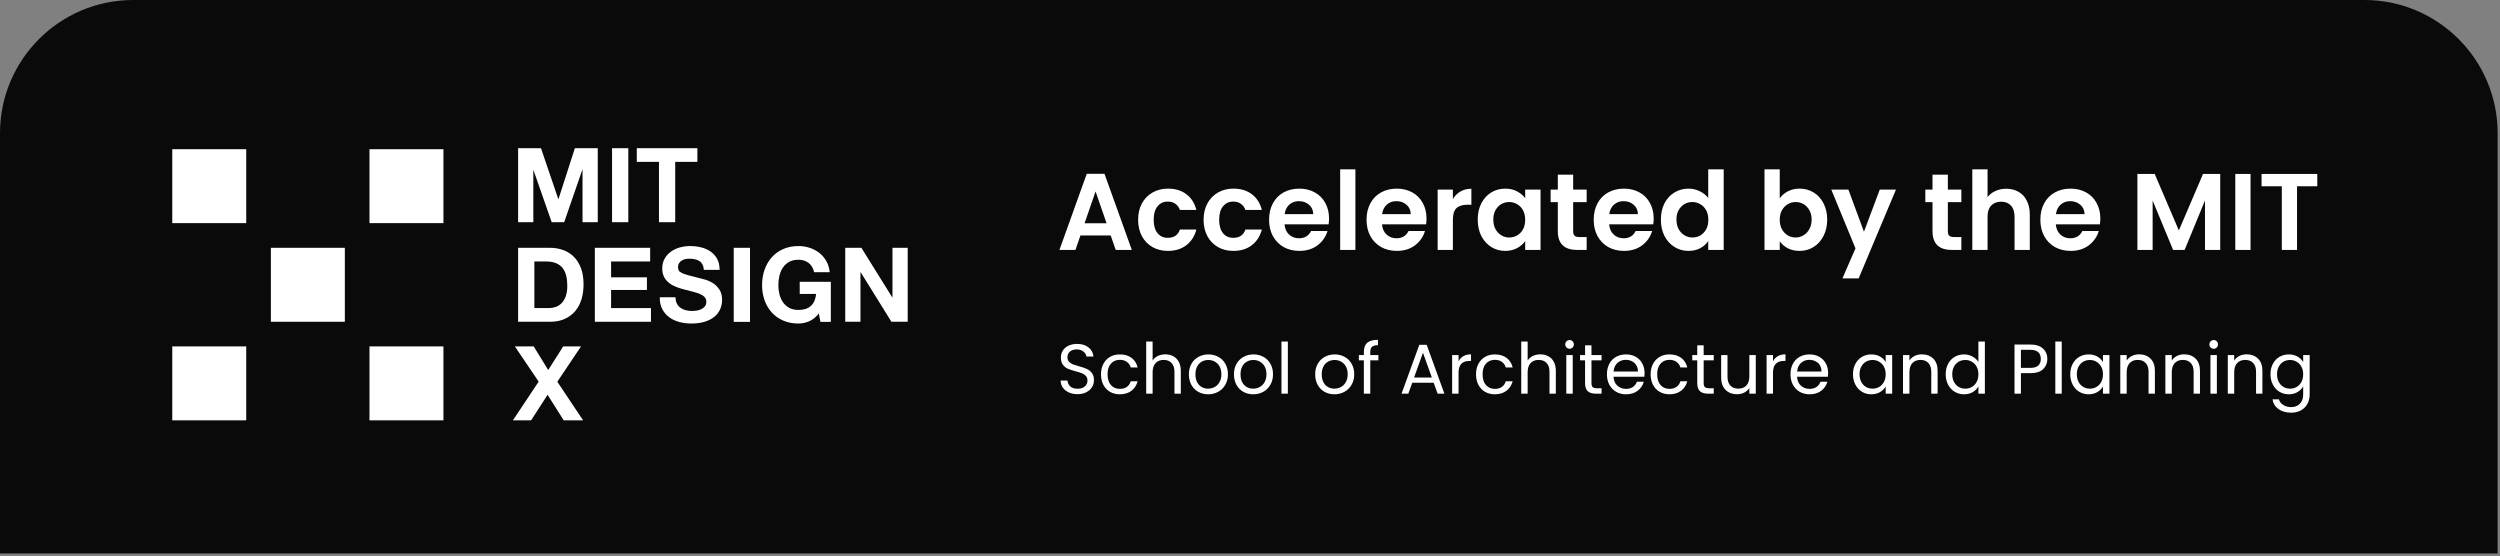 <svg width="400" height="89" viewBox="0 0 400 89" fill="none" xmlns="http://www.w3.org/2000/svg">
<rect x="0" y="0" width="400" height="89" fill="#808080" stroke="none"/>
<path d="M0 21.322C0 9.546 9.546 0 21.322 0H378.3C390.076 0 399.622 9.546 399.622 21.322V88.556H0V21.322Z" fill="#0A0A0A"/>
<g clip-path="url(#clip0_21995_70160)">
<path d="M39.396 23.874H27.564V35.706H39.396V23.874Z" fill="white"/>
<path d="M55.174 39.649H43.342V51.481H55.174V39.649Z" fill="white"/>
<path d="M70.949 23.874H59.117V35.701H70.949V23.874Z" fill="white"/>
<path d="M39.396 55.425H27.564V67.257H39.396V55.425Z" fill="white"/>
<path d="M70.949 55.425H59.117V67.257H70.949V55.425Z" fill="white"/>
<path d="M86.559 23.715L89.326 31.852H89.359L91.978 23.715H95.64V35.547H93.204V27.162H93.171L90.271 35.547H88.266L85.366 27.245H85.333V35.547H82.897V23.715H86.559Z" fill="white"/>
<path d="M100.529 23.715H97.928V35.547H100.529V23.715Z" fill="white"/>
<path d="M101.887 25.903V23.715H111.581V25.903H108.035V35.547H105.433V25.903H101.887Z" fill="white"/>
<path d="M87.818 49.293C88.194 49.293 88.558 49.233 88.912 49.111C89.265 48.989 89.58 48.788 89.856 48.506C90.132 48.224 90.353 47.857 90.519 47.404C90.685 46.951 90.768 46.399 90.768 45.747C90.768 45.15 90.71 44.612 90.594 44.131C90.478 43.651 90.287 43.239 90.022 42.897C89.757 42.554 89.406 42.292 88.97 42.11C88.533 41.927 87.995 41.836 87.354 41.836H85.498V49.293H87.818ZM88 39.649C88.763 39.649 89.472 39.771 90.13 40.013C90.787 40.257 91.356 40.621 91.837 41.107C92.317 41.593 92.693 42.201 92.963 42.93C93.234 43.659 93.369 44.515 93.369 45.498C93.369 46.36 93.259 47.156 93.038 47.885C92.817 48.614 92.483 49.244 92.036 49.774C91.588 50.304 91.03 50.721 90.362 51.025C89.693 51.329 88.906 51.481 88 51.481H82.897V39.649H88Z" fill="white"/>
<path d="M104.023 39.649V41.836H97.775V44.372H103.509V46.393H97.775V49.293H104.155V51.481H95.174V39.649H104.023Z" fill="white"/>
<path d="M137.823 39.649L142.762 47.586H142.795V39.649H145.231V51.481H142.629L137.708 43.56H137.674V51.481H135.238V39.649H137.823Z" fill="white"/>
<path d="M82.375 55.425H85.391L87.711 59.203L90.114 55.425H92.964L89.17 61.075L93.296 67.257H90.197L87.612 63.163L84.977 67.257H82.061L86.187 61.059L82.375 55.425Z" fill="white"/>
<path d="M108.301 48.578C108.445 48.854 108.636 49.078 108.874 49.249C109.111 49.421 109.39 49.548 109.711 49.631C110.032 49.714 110.364 49.756 110.707 49.756C110.939 49.756 111.188 49.736 111.454 49.697C111.719 49.659 111.968 49.584 112.201 49.474C112.433 49.363 112.626 49.211 112.781 49.017C112.936 48.824 113.013 48.578 113.013 48.279C113.013 47.958 112.911 47.698 112.707 47.499C112.502 47.3 112.234 47.134 111.902 47.001C111.57 46.868 111.194 46.752 110.774 46.653C110.353 46.553 109.927 46.443 109.496 46.321C109.053 46.21 108.622 46.075 108.202 45.914C107.781 45.754 107.405 45.547 107.073 45.292C106.741 45.038 106.473 44.719 106.268 44.338C106.063 43.956 105.961 43.494 105.961 42.952C105.961 42.344 106.091 41.816 106.351 41.368C106.611 40.919 106.951 40.546 107.372 40.248C107.792 39.949 108.268 39.728 108.799 39.584C109.33 39.44 109.861 39.368 110.392 39.368C111.011 39.368 111.606 39.437 112.176 39.575C112.745 39.714 113.251 39.938 113.694 40.248C114.136 40.557 114.488 40.953 114.748 41.434C115.007 41.915 115.137 42.499 115.137 43.184H112.615C112.593 42.831 112.518 42.537 112.391 42.305C112.264 42.073 112.095 41.89 111.885 41.758C111.675 41.625 111.434 41.531 111.164 41.475C110.892 41.42 110.596 41.392 110.276 41.392C110.065 41.392 109.855 41.415 109.645 41.459C109.435 41.503 109.244 41.581 109.073 41.691C108.901 41.802 108.76 41.94 108.649 42.106C108.539 42.272 108.484 42.482 108.484 42.737C108.484 42.969 108.528 43.157 108.616 43.301C108.705 43.445 108.879 43.577 109.139 43.699C109.399 43.821 109.758 43.942 110.217 44.064C110.676 44.186 111.277 44.341 112.018 44.529C112.239 44.573 112.546 44.653 112.939 44.769C113.331 44.886 113.721 45.071 114.109 45.325C114.496 45.58 114.831 45.92 115.113 46.346C115.395 46.772 115.536 47.316 115.536 47.98C115.536 48.522 115.43 49.026 115.22 49.49C115.01 49.955 114.698 50.356 114.283 50.693C113.868 51.031 113.354 51.293 112.74 51.481C112.126 51.669 111.415 51.763 110.607 51.763C109.955 51.763 109.321 51.683 108.708 51.523C108.094 51.362 107.551 51.111 107.081 50.768C106.611 50.425 106.238 49.988 105.961 49.457C105.685 48.926 105.552 48.295 105.563 47.565H108.085C108.085 47.963 108.157 48.301 108.301 48.578Z" fill="white"/>
<path d="M120.004 39.65H117.398V51.497H120.004V39.65Z" fill="white"/>
<path d="M129.465 51.407C128.901 51.644 128.331 51.764 127.756 51.764C126.849 51.764 126.033 51.606 125.308 51.291C124.584 50.975 123.973 50.541 123.475 49.988C122.977 49.435 122.595 48.785 122.33 48.038C122.064 47.292 121.932 46.487 121.932 45.624C121.932 44.739 122.064 43.917 122.33 43.16C122.595 42.402 122.977 41.741 123.475 41.177C123.973 40.613 124.584 40.17 125.308 39.849C126.033 39.529 126.849 39.368 127.756 39.368C128.364 39.368 128.953 39.459 129.523 39.642C130.093 39.824 130.607 40.093 131.066 40.447C131.525 40.801 131.904 41.238 132.203 41.758C132.502 42.278 132.684 42.875 132.751 43.55H130.262C130.106 42.886 129.808 42.388 129.365 42.056C128.923 41.724 128.387 41.559 127.756 41.559C127.17 41.559 126.672 41.672 126.263 41.899C125.853 42.126 125.521 42.43 125.267 42.811C125.012 43.193 124.827 43.627 124.711 44.114C124.595 44.601 124.537 45.104 124.537 45.624C124.537 46.122 124.595 46.606 124.711 47.076C124.827 47.546 125.012 47.969 125.267 48.345C125.521 48.721 125.853 49.023 126.263 49.249C126.672 49.477 127.17 49.59 127.756 49.59C128.619 49.59 129.285 49.371 129.756 48.934C130.225 48.498 130.499 47.864 130.577 47.034H127.955V45.093H132.933V51.498H131.274L131.008 50.154C130.544 50.751 130.029 51.169 129.465 51.407Z" fill="white"/>
</g>
<path d="M177.712 37.67H172.871L172.07 39.986H169.509L173.881 27.812H176.72L181.091 39.986H178.513L177.712 37.67ZM177.05 35.719L175.291 30.634L173.532 35.719H177.05ZM182.098 35.162C182.098 34.163 182.301 33.292 182.707 32.55C183.114 31.795 183.677 31.214 184.397 30.808C185.117 30.39 185.941 30.181 186.87 30.181C188.066 30.181 189.053 30.483 189.83 31.087C190.62 31.679 191.148 32.515 191.415 33.594H188.785C188.646 33.176 188.408 32.851 188.071 32.619C187.746 32.375 187.34 32.253 186.852 32.253C186.156 32.253 185.604 32.509 185.198 33.02C184.791 33.519 184.588 34.233 184.588 35.162C184.588 36.079 184.791 36.793 185.198 37.304C185.604 37.803 186.156 38.053 186.852 38.053C187.839 38.053 188.484 37.612 188.785 36.729H191.415C191.148 37.774 190.62 38.604 189.83 39.22C189.041 39.835 188.054 40.143 186.87 40.143C185.941 40.143 185.117 39.94 184.397 39.533C183.677 39.115 183.114 38.535 182.707 37.792C182.301 37.037 182.098 36.16 182.098 35.162ZM192.574 35.162C192.574 34.163 192.778 33.292 193.184 32.55C193.59 31.795 194.153 31.214 194.873 30.808C195.593 30.39 196.418 30.181 197.346 30.181C198.542 30.181 199.529 30.483 200.307 31.087C201.097 31.679 201.625 32.515 201.892 33.594H199.262C199.123 33.176 198.885 32.851 198.548 32.619C198.223 32.375 197.817 32.253 197.329 32.253C196.632 32.253 196.081 32.509 195.674 33.02C195.268 33.519 195.065 34.233 195.065 35.162C195.065 36.079 195.268 36.793 195.674 37.304C196.081 37.803 196.632 38.053 197.329 38.053C198.316 38.053 198.96 37.612 199.262 36.729H201.892C201.625 37.774 201.097 38.604 200.307 39.22C199.518 39.835 198.531 40.143 197.346 40.143C196.418 40.143 195.593 39.94 194.873 39.533C194.153 39.115 193.59 38.535 193.184 37.792C192.778 37.037 192.574 36.16 192.574 35.162ZM212.647 34.953C212.647 35.301 212.624 35.615 212.577 35.893H205.524C205.582 36.59 205.826 37.136 206.256 37.53C206.685 37.925 207.213 38.123 207.84 38.123C208.746 38.123 209.39 37.733 209.774 36.956H212.403C212.125 37.885 211.591 38.651 210.801 39.255C210.012 39.847 209.042 40.143 207.893 40.143C206.964 40.143 206.128 39.94 205.385 39.533C204.653 39.115 204.079 38.529 203.661 37.774C203.254 37.02 203.051 36.149 203.051 35.162C203.051 34.163 203.254 33.287 203.661 32.532C204.067 31.777 204.636 31.197 205.367 30.791C206.099 30.384 206.941 30.181 207.893 30.181C208.81 30.181 209.628 30.378 210.348 30.773C211.08 31.168 211.643 31.731 212.038 32.462C212.444 33.182 212.647 34.012 212.647 34.953ZM210.122 34.256C210.11 33.629 209.884 33.13 209.443 32.758C209.001 32.375 208.462 32.184 207.823 32.184C207.219 32.184 206.708 32.37 206.29 32.741C205.884 33.101 205.634 33.606 205.542 34.256H210.122ZM216.865 27.098V39.986H214.427V27.098H216.865ZM228.243 34.953C228.243 35.301 228.22 35.615 228.173 35.893H221.12C221.178 36.59 221.422 37.136 221.851 37.53C222.281 37.925 222.809 38.123 223.436 38.123C224.342 38.123 224.986 37.733 225.369 36.956H227.999C227.721 37.885 227.186 38.651 226.397 39.255C225.607 39.847 224.638 40.143 223.488 40.143C222.56 40.143 221.724 39.94 220.981 39.533C220.249 39.115 219.674 38.529 219.256 37.774C218.85 37.02 218.647 36.149 218.647 35.162C218.647 34.163 218.85 33.287 219.256 32.532C219.663 31.777 220.232 31.197 220.963 30.791C221.695 30.384 222.536 30.181 223.488 30.181C224.406 30.181 225.224 30.378 225.944 30.773C226.676 31.168 227.239 31.731 227.633 32.462C228.04 33.182 228.243 34.012 228.243 34.953ZM225.718 34.256C225.706 33.629 225.48 33.13 225.038 32.758C224.597 32.375 224.057 32.184 223.419 32.184C222.815 32.184 222.304 32.37 221.886 32.741C221.48 33.101 221.23 33.606 221.137 34.256H225.718ZM232.461 31.835C232.774 31.325 233.181 30.924 233.68 30.634C234.191 30.343 234.771 30.198 235.421 30.198V32.758H234.777C234.011 32.758 233.43 32.938 233.036 33.298C232.652 33.658 232.461 34.285 232.461 35.179V39.986H230.023V30.338H232.461V31.835ZM236.437 35.127C236.437 34.152 236.628 33.287 237.011 32.532C237.406 31.777 237.935 31.197 238.596 30.791C239.27 30.384 240.019 30.181 240.843 30.181C241.563 30.181 242.19 30.326 242.724 30.616C243.27 30.907 243.705 31.272 244.03 31.713V30.338H246.486V39.986H244.03V38.575C243.717 39.028 243.281 39.405 242.724 39.707C242.178 39.998 241.545 40.143 240.826 40.143C240.013 40.143 239.27 39.934 238.596 39.516C237.935 39.098 237.406 38.511 237.011 37.757C236.628 36.99 236.437 36.114 236.437 35.127ZM244.03 35.162C244.03 34.57 243.914 34.065 243.682 33.647C243.449 33.217 243.136 32.892 242.741 32.671C242.346 32.439 241.923 32.323 241.47 32.323C241.017 32.323 240.599 32.433 240.216 32.654C239.833 32.875 239.519 33.2 239.276 33.629C239.043 34.047 238.927 34.547 238.927 35.127C238.927 35.708 239.043 36.218 239.276 36.66C239.519 37.089 239.833 37.42 240.216 37.652C240.611 37.885 241.029 38.001 241.47 38.001C241.923 38.001 242.346 37.89 242.741 37.67C243.136 37.438 243.449 37.112 243.682 36.694C243.914 36.265 244.03 35.754 244.03 35.162ZM251.706 32.34V37.008C251.706 37.333 251.781 37.571 251.932 37.722C252.095 37.861 252.362 37.931 252.733 37.931H253.865V39.986H252.333C250.278 39.986 249.25 38.987 249.25 36.99V32.34H248.101V30.338H249.25V27.952H251.706V30.338H253.865V32.34H251.706ZM264.588 34.953C264.588 35.301 264.565 35.615 264.518 35.893H257.465C257.523 36.59 257.767 37.136 258.196 37.53C258.626 37.925 259.154 38.123 259.781 38.123C260.687 38.123 261.331 37.733 261.714 36.956H264.344C264.066 37.885 263.531 38.651 262.742 39.255C261.952 39.847 260.983 40.143 259.834 40.143C258.905 40.143 258.069 39.94 257.326 39.533C256.594 39.115 256.019 38.529 255.601 37.774C255.195 37.02 254.992 36.149 254.992 35.162C254.992 34.163 255.195 33.287 255.601 32.532C256.008 31.777 256.577 31.197 257.308 30.791C258.04 30.384 258.881 30.181 259.834 30.181C260.751 30.181 261.569 30.378 262.289 30.773C263.021 31.168 263.584 31.731 263.978 32.462C264.385 33.182 264.588 34.012 264.588 34.953ZM262.063 34.256C262.051 33.629 261.825 33.13 261.383 32.758C260.942 32.375 260.402 32.184 259.764 32.184C259.16 32.184 258.649 32.37 258.231 32.741C257.825 33.101 257.575 33.606 257.482 34.256H262.063ZM265.741 35.127C265.741 34.152 265.932 33.287 266.315 32.532C266.71 31.777 267.244 31.197 267.918 30.791C268.591 30.384 269.34 30.181 270.164 30.181C270.791 30.181 271.389 30.32 271.958 30.599C272.527 30.866 272.98 31.226 273.316 31.679V27.098H275.79V39.986H273.316V38.558C273.015 39.034 272.591 39.417 272.045 39.707C271.499 39.998 270.867 40.143 270.147 40.143C269.334 40.143 268.591 39.934 267.918 39.516C267.244 39.098 266.71 38.511 266.315 37.757C265.932 36.99 265.741 36.114 265.741 35.127ZM273.334 35.162C273.334 34.57 273.218 34.065 272.986 33.647C272.753 33.217 272.44 32.892 272.045 32.671C271.65 32.439 271.227 32.323 270.774 32.323C270.321 32.323 269.903 32.433 269.52 32.654C269.137 32.875 268.823 33.2 268.579 33.629C268.347 34.047 268.231 34.547 268.231 35.127C268.231 35.708 268.347 36.218 268.579 36.66C268.823 37.089 269.137 37.42 269.52 37.652C269.915 37.885 270.333 38.001 270.774 38.001C271.227 38.001 271.65 37.89 272.045 37.67C272.44 37.438 272.753 37.112 272.986 36.694C273.218 36.265 273.334 35.754 273.334 35.162ZM284.759 31.748C285.072 31.284 285.502 30.907 286.048 30.616C286.605 30.326 287.238 30.181 287.946 30.181C288.77 30.181 289.513 30.384 290.175 30.791C290.849 31.197 291.377 31.777 291.76 32.532C292.155 33.275 292.352 34.14 292.352 35.127C292.352 36.114 292.155 36.99 291.76 37.757C291.377 38.511 290.849 39.098 290.175 39.516C289.513 39.934 288.77 40.143 287.946 40.143C287.226 40.143 286.593 40.003 286.048 39.725C285.514 39.434 285.084 39.063 284.759 38.61V39.986H282.321V27.098H284.759V31.748ZM289.862 35.127C289.862 34.547 289.74 34.047 289.496 33.629C289.264 33.2 288.95 32.875 288.555 32.654C288.172 32.433 287.754 32.323 287.302 32.323C286.86 32.323 286.442 32.439 286.048 32.671C285.664 32.892 285.351 33.217 285.107 33.647C284.875 34.076 284.759 34.581 284.759 35.162C284.759 35.742 284.875 36.247 285.107 36.677C285.351 37.107 285.664 37.438 286.048 37.67C286.442 37.89 286.86 38.001 287.302 38.001C287.754 38.001 288.172 37.885 288.555 37.652C288.95 37.42 289.264 37.089 289.496 36.66C289.74 36.23 289.862 35.719 289.862 35.127ZM303.354 30.338L297.381 44.549H294.786L296.876 39.742L293.009 30.338H295.744L298.234 37.078L300.759 30.338H303.354ZM311.657 32.34V37.008C311.657 37.333 311.733 37.571 311.883 37.722C312.046 37.861 312.313 37.931 312.685 37.931H313.817V39.986H312.284C310.229 39.986 309.201 38.987 309.201 36.99V32.34H308.052V30.338H309.201V27.952H311.657V30.338H313.817V32.34H311.657ZM321.004 30.198C321.735 30.198 322.386 30.361 322.955 30.686C323.523 31 323.965 31.47 324.278 32.097C324.603 32.712 324.766 33.455 324.766 34.326V39.986H322.328V34.657C322.328 33.891 322.136 33.304 321.753 32.898C321.37 32.48 320.847 32.271 320.185 32.271C319.512 32.271 318.978 32.48 318.583 32.898C318.2 33.304 318.008 33.891 318.008 34.657V39.986H315.57V27.098H318.008V31.539C318.322 31.121 318.74 30.796 319.262 30.564C319.785 30.32 320.365 30.198 321.004 30.198ZM336.053 34.953C336.053 35.301 336.03 35.615 335.984 35.893H328.93C328.988 36.59 329.232 37.136 329.662 37.53C330.091 37.925 330.62 38.123 331.247 38.123C332.152 38.123 332.797 37.733 333.18 36.956H335.81C335.531 37.885 334.997 38.651 334.207 39.255C333.418 39.847 332.448 40.143 331.299 40.143C330.37 40.143 329.534 39.94 328.791 39.533C328.06 39.115 327.485 38.529 327.067 37.774C326.661 37.02 326.457 36.149 326.457 35.162C326.457 34.163 326.661 33.287 327.067 32.532C327.473 31.777 328.042 31.197 328.774 30.791C329.505 30.384 330.347 30.181 331.299 30.181C332.216 30.181 333.035 30.378 333.755 30.773C334.486 31.168 335.049 31.731 335.444 32.462C335.85 33.182 336.053 34.012 336.053 34.953ZM333.528 34.256C333.517 33.629 333.29 33.13 332.849 32.758C332.408 32.375 331.868 32.184 331.229 32.184C330.626 32.184 330.115 32.37 329.697 32.741C329.29 33.101 329.041 33.606 328.948 34.256H333.528ZM355.236 27.83V39.986H352.798V32.079L349.541 39.986H347.695L344.421 32.079V39.986H341.983V27.83H344.752L348.618 36.869L352.485 27.83H355.236ZM360.085 27.83V39.986H357.647V27.83H360.085ZM370.766 27.83V29.798H367.527V39.986H365.089V29.798H361.85V27.83H370.766ZM172.417 63.065C171.898 63.065 171.432 62.975 171.019 62.794C170.613 62.606 170.293 62.351 170.06 62.028C169.827 61.697 169.707 61.317 169.699 60.889H170.793C170.831 61.257 170.981 61.569 171.244 61.825C171.515 62.073 171.906 62.197 172.417 62.197C172.906 62.197 173.289 62.076 173.567 61.836C173.853 61.588 173.996 61.272 173.996 60.889C173.996 60.588 173.913 60.343 173.748 60.156C173.582 59.968 173.375 59.825 173.127 59.727C172.879 59.629 172.545 59.524 172.124 59.411C171.605 59.276 171.188 59.141 170.872 59.005C170.564 58.87 170.297 58.66 170.072 58.374C169.854 58.081 169.744 57.69 169.744 57.201C169.744 56.773 169.854 56.393 170.072 56.062C170.29 55.731 170.594 55.476 170.985 55.295C171.383 55.115 171.838 55.025 172.349 55.025C173.086 55.025 173.687 55.209 174.154 55.577C174.627 55.946 174.894 56.434 174.954 57.043H173.827C173.789 56.743 173.631 56.48 173.353 56.254C173.075 56.021 172.706 55.904 172.248 55.904C171.819 55.904 171.47 56.017 171.199 56.243C170.929 56.461 170.793 56.769 170.793 57.167C170.793 57.453 170.872 57.686 171.03 57.867C171.195 58.047 171.395 58.186 171.628 58.284C171.868 58.374 172.203 58.479 172.631 58.599C173.15 58.742 173.567 58.885 173.883 59.028C174.199 59.163 174.469 59.377 174.695 59.671C174.92 59.956 175.033 60.347 175.033 60.843C175.033 61.227 174.932 61.588 174.729 61.926C174.526 62.264 174.225 62.539 173.827 62.749C173.428 62.96 172.958 63.065 172.417 63.065ZM176.16 59.885C176.16 59.246 176.288 58.69 176.543 58.216C176.799 57.735 177.152 57.363 177.603 57.1C178.062 56.837 178.584 56.705 179.171 56.705C179.93 56.705 180.554 56.889 181.042 57.258C181.539 57.626 181.866 58.137 182.023 58.791H180.918C180.813 58.415 180.606 58.118 180.298 57.9C179.997 57.682 179.622 57.573 179.171 57.573C178.584 57.573 178.111 57.776 177.75 58.182C177.389 58.581 177.208 59.148 177.208 59.885C177.208 60.629 177.389 61.204 177.75 61.61C178.111 62.016 178.584 62.219 179.171 62.219C179.622 62.219 179.997 62.114 180.298 61.903C180.599 61.693 180.806 61.392 180.918 61.001H182.023C181.858 61.633 181.527 62.14 181.031 62.524C180.535 62.9 179.915 63.087 179.171 63.087C178.584 63.087 178.062 62.956 177.603 62.693C177.152 62.43 176.799 62.057 176.543 61.576C176.288 61.095 176.16 60.532 176.16 59.885ZM186.46 56.694C186.926 56.694 187.347 56.795 187.723 56.998C188.099 57.194 188.392 57.491 188.602 57.889C188.82 58.288 188.929 58.772 188.929 59.344V62.986H187.914V59.49C187.914 58.874 187.76 58.404 187.452 58.081C187.144 57.75 186.723 57.585 186.189 57.585C185.648 57.585 185.216 57.754 184.892 58.092C184.577 58.43 184.419 58.923 184.419 59.569V62.986H183.393V54.642H184.419V57.686C184.622 57.37 184.9 57.126 185.253 56.953C185.614 56.78 186.016 56.694 186.46 56.694ZM193.301 63.087C192.722 63.087 192.195 62.956 191.722 62.693C191.256 62.43 190.887 62.057 190.617 61.576C190.354 61.088 190.222 60.524 190.222 59.885C190.222 59.254 190.357 58.697 190.628 58.216C190.906 57.727 191.282 57.355 191.756 57.1C192.229 56.837 192.759 56.705 193.346 56.705C193.932 56.705 194.462 56.837 194.936 57.1C195.409 57.355 195.781 57.724 196.052 58.205C196.33 58.686 196.469 59.246 196.469 59.885C196.469 60.524 196.326 61.088 196.041 61.576C195.763 62.057 195.383 62.43 194.902 62.693C194.421 62.956 193.887 63.087 193.301 63.087ZM193.301 62.185C193.669 62.185 194.015 62.099 194.338 61.926C194.661 61.753 194.921 61.494 195.116 61.148C195.319 60.802 195.421 60.381 195.421 59.885C195.421 59.389 195.323 58.968 195.127 58.622C194.932 58.276 194.676 58.021 194.361 57.855C194.045 57.682 193.703 57.596 193.334 57.596C192.959 57.596 192.613 57.682 192.297 57.855C191.989 58.021 191.741 58.276 191.553 58.622C191.365 58.968 191.271 59.389 191.271 59.885C191.271 60.389 191.361 60.813 191.541 61.159C191.729 61.505 191.977 61.764 192.286 61.937C192.594 62.103 192.932 62.185 193.301 62.185ZM200.513 63.087C199.935 63.087 199.408 62.956 198.935 62.693C198.469 62.43 198.1 62.057 197.83 61.576C197.567 61.088 197.435 60.524 197.435 59.885C197.435 59.254 197.57 58.697 197.841 58.216C198.119 57.727 198.495 57.355 198.969 57.1C199.442 56.837 199.972 56.705 200.559 56.705C201.145 56.705 201.675 56.837 202.149 57.1C202.622 57.355 202.994 57.724 203.265 58.205C203.543 58.686 203.682 59.246 203.682 59.885C203.682 60.524 203.539 61.088 203.254 61.576C202.975 62.057 202.596 62.43 202.115 62.693C201.634 62.956 201.1 63.087 200.513 63.087ZM200.513 62.185C200.882 62.185 201.228 62.099 201.551 61.926C201.874 61.753 202.134 61.494 202.329 61.148C202.532 60.802 202.633 60.381 202.633 59.885C202.633 59.389 202.536 58.968 202.34 58.622C202.145 58.276 201.889 58.021 201.573 57.855C201.258 57.682 200.916 57.596 200.547 57.596C200.171 57.596 199.826 57.682 199.51 57.855C199.202 58.021 198.954 58.276 198.766 58.622C198.578 58.968 198.484 59.389 198.484 59.885C198.484 60.389 198.574 60.813 198.754 61.159C198.942 61.505 199.19 61.764 199.499 61.937C199.807 62.103 200.145 62.185 200.513 62.185ZM206.057 54.642V62.986H205.031V54.642H206.057ZM213.508 63.087C212.929 63.087 212.403 62.956 211.929 62.693C211.463 62.43 211.095 62.057 210.824 61.576C210.561 61.088 210.429 60.524 210.429 59.885C210.429 59.254 210.565 58.697 210.835 58.216C211.113 57.727 211.489 57.355 211.963 57.1C212.436 56.837 212.966 56.705 213.553 56.705C214.139 56.705 214.669 56.837 215.143 57.1C215.616 57.355 215.988 57.724 216.259 58.205C216.537 58.686 216.676 59.246 216.676 59.885C216.676 60.524 216.533 61.088 216.248 61.576C215.97 62.057 215.59 62.43 215.109 62.693C214.628 62.956 214.094 63.087 213.508 63.087ZM213.508 62.185C213.876 62.185 214.222 62.099 214.545 61.926C214.868 61.753 215.128 61.494 215.323 61.148C215.526 60.802 215.628 60.381 215.628 59.885C215.628 59.389 215.53 58.968 215.334 58.622C215.139 58.276 214.883 58.021 214.568 57.855C214.252 57.682 213.91 57.596 213.542 57.596C213.166 57.596 212.82 57.682 212.504 57.855C212.196 58.021 211.948 58.276 211.76 58.622C211.572 58.968 211.478 59.389 211.478 59.885C211.478 60.389 211.568 60.813 211.749 61.159C211.937 61.505 212.185 61.764 212.493 61.937C212.801 62.103 213.139 62.185 213.508 62.185ZM220.54 57.652H219.243V62.986H218.217V57.652H217.417V56.806H218.217V56.367C218.217 55.675 218.394 55.172 218.747 54.856C219.108 54.532 219.683 54.371 220.472 54.371V55.228C220.021 55.228 219.702 55.318 219.514 55.498C219.334 55.671 219.243 55.961 219.243 56.367V56.806H220.54V57.652ZM229.389 61.238H225.961L225.329 62.986H224.247L227.088 55.172H228.272L231.103 62.986H230.02L229.389 61.238ZM229.096 60.404L227.675 56.434L226.254 60.404H229.096ZM233.367 57.81C233.548 57.457 233.803 57.182 234.134 56.987C234.472 56.791 234.882 56.694 235.363 56.694V57.754H235.093C233.942 57.754 233.367 58.378 233.367 59.626V62.986H232.341V56.806H233.367V57.81ZM236.164 59.885C236.164 59.246 236.292 58.69 236.548 58.216C236.803 57.735 237.157 57.363 237.608 57.1C238.066 56.837 238.589 56.705 239.175 56.705C239.934 56.705 240.558 56.889 241.047 57.258C241.543 57.626 241.87 58.137 242.028 58.791H240.923C240.818 58.415 240.611 58.118 240.303 57.9C240.002 57.682 239.626 57.573 239.175 57.573C238.589 57.573 238.115 57.776 237.754 58.182C237.394 58.581 237.213 59.148 237.213 59.885C237.213 60.629 237.394 61.204 237.754 61.61C238.115 62.016 238.589 62.219 239.175 62.219C239.626 62.219 240.002 62.114 240.303 61.903C240.604 61.693 240.81 61.392 240.923 61.001H242.028C241.863 61.633 241.532 62.14 241.036 62.524C240.54 62.9 239.919 63.087 239.175 63.087C238.589 63.087 238.066 62.956 237.608 62.693C237.157 62.43 236.803 62.057 236.548 61.576C236.292 61.095 236.164 60.532 236.164 59.885ZM246.464 56.694C246.931 56.694 247.352 56.795 247.727 56.998C248.103 57.194 248.396 57.491 248.607 57.889C248.825 58.288 248.934 58.772 248.934 59.344V62.986H247.919V59.49C247.919 58.874 247.765 58.404 247.457 58.081C247.149 57.75 246.728 57.585 246.194 57.585C245.653 57.585 245.22 57.754 244.897 58.092C244.581 58.43 244.423 58.923 244.423 59.569V62.986H243.397V54.642H244.423V57.686C244.626 57.37 244.905 57.126 245.258 56.953C245.619 56.78 246.021 56.694 246.464 56.694ZM251.14 55.803C250.945 55.803 250.779 55.735 250.644 55.6C250.509 55.465 250.441 55.299 250.441 55.104C250.441 54.908 250.509 54.743 250.644 54.608C250.779 54.472 250.945 54.405 251.14 54.405C251.328 54.405 251.486 54.472 251.614 54.608C251.749 54.743 251.817 54.908 251.817 55.104C251.817 55.299 251.749 55.465 251.614 55.6C251.486 55.735 251.328 55.803 251.14 55.803ZM251.636 56.806V62.986H250.61V56.806H251.636ZM254.637 57.652V61.294C254.637 61.595 254.701 61.809 254.829 61.937C254.956 62.057 255.178 62.118 255.494 62.118H256.249V62.986H255.325C254.753 62.986 254.325 62.854 254.039 62.591C253.754 62.328 253.611 61.896 253.611 61.294V57.652H252.81V56.806H253.611V55.25H254.637V56.806H256.249V57.652H254.637ZM263.131 59.659C263.131 59.855 263.12 60.062 263.097 60.28H258.158C258.196 60.889 258.402 61.366 258.778 61.712C259.162 62.05 259.624 62.219 260.165 62.219C260.609 62.219 260.977 62.118 261.27 61.915C261.571 61.704 261.781 61.426 261.902 61.08H263.007C262.841 61.674 262.511 62.159 262.014 62.535C261.518 62.903 260.902 63.087 260.165 63.087C259.579 63.087 259.053 62.956 258.586 62.693C258.128 62.43 257.767 62.057 257.504 61.576C257.241 61.088 257.109 60.524 257.109 59.885C257.109 59.246 257.237 58.686 257.493 58.205C257.748 57.724 258.105 57.355 258.564 57.1C259.03 56.837 259.564 56.705 260.165 56.705C260.752 56.705 261.27 56.833 261.721 57.088C262.172 57.344 262.518 57.697 262.759 58.148C263.007 58.592 263.131 59.096 263.131 59.659ZM262.071 59.445C262.071 59.054 261.984 58.72 261.812 58.442C261.639 58.156 261.402 57.942 261.101 57.799C260.808 57.648 260.481 57.573 260.12 57.573C259.601 57.573 259.158 57.739 258.789 58.069C258.429 58.4 258.222 58.859 258.169 59.445H262.071ZM264.102 59.885C264.102 59.246 264.23 58.69 264.485 58.216C264.741 57.735 265.094 57.363 265.545 57.1C266.004 56.837 266.526 56.705 267.113 56.705C267.872 56.705 268.496 56.889 268.985 57.258C269.481 57.626 269.808 58.137 269.966 58.791H268.861C268.755 58.415 268.549 58.118 268.24 57.9C267.94 57.682 267.564 57.573 267.113 57.573C266.526 57.573 266.053 57.776 265.692 58.182C265.331 58.581 265.151 59.148 265.151 59.885C265.151 60.629 265.331 61.204 265.692 61.61C266.053 62.016 266.526 62.219 267.113 62.219C267.564 62.219 267.94 62.114 268.24 61.903C268.541 61.693 268.748 61.392 268.861 61.001H269.966C269.8 61.633 269.469 62.14 268.973 62.524C268.477 62.9 267.857 63.087 267.113 63.087C266.526 63.087 266.004 62.956 265.545 62.693C265.094 62.43 264.741 62.057 264.485 61.576C264.23 61.095 264.102 60.532 264.102 59.885ZM272.587 57.652V61.294C272.587 61.595 272.65 61.809 272.778 61.937C272.906 62.057 273.128 62.118 273.444 62.118H274.199V62.986H273.274C272.703 62.986 272.275 62.854 271.989 62.591C271.703 62.328 271.56 61.896 271.56 61.294V57.652H270.76V56.806H271.56V55.25H272.587V56.806H274.199V57.652H272.587ZM280.923 56.806V62.986H279.896V62.073C279.701 62.388 279.427 62.636 279.073 62.817C278.727 62.99 278.344 63.076 277.923 63.076C277.442 63.076 277.01 62.978 276.626 62.783C276.243 62.58 275.938 62.279 275.713 61.881C275.495 61.483 275.386 60.998 275.386 60.426V56.806H276.401V60.291C276.401 60.9 276.555 61.37 276.863 61.7C277.171 62.024 277.592 62.185 278.126 62.185C278.675 62.185 279.107 62.016 279.423 61.678C279.739 61.34 279.896 60.847 279.896 60.201V56.806H280.923ZM283.681 57.81C283.862 57.457 284.117 57.182 284.448 56.987C284.786 56.791 285.196 56.694 285.677 56.694V57.754H285.407C284.256 57.754 283.681 58.378 283.681 59.626V62.986H282.655V56.806H283.681V57.81ZM292.5 59.659C292.5 59.855 292.489 60.062 292.466 60.28H287.527C287.565 60.889 287.771 61.366 288.147 61.712C288.531 62.05 288.993 62.219 289.534 62.219C289.978 62.219 290.346 62.118 290.639 61.915C290.94 61.704 291.151 61.426 291.271 61.08H292.376C292.211 61.674 291.88 62.159 291.384 62.535C290.887 62.903 290.271 63.087 289.534 63.087C288.948 63.087 288.422 62.956 287.956 62.693C287.497 62.43 287.136 62.057 286.873 61.576C286.61 61.088 286.478 60.524 286.478 59.885C286.478 59.246 286.606 58.686 286.862 58.205C287.117 57.724 287.474 57.355 287.933 57.1C288.399 56.837 288.933 56.705 289.534 56.705C290.121 56.705 290.639 56.833 291.09 57.088C291.541 57.344 291.887 57.697 292.128 58.148C292.376 58.592 292.5 59.096 292.5 59.659ZM291.44 59.445C291.44 59.054 291.354 58.72 291.181 58.442C291.008 58.156 290.771 57.942 290.47 57.799C290.177 57.648 289.85 57.573 289.489 57.573C288.97 57.573 288.527 57.739 288.159 58.069C287.798 58.4 287.591 58.859 287.538 59.445H291.44ZM296.477 59.874C296.477 59.242 296.605 58.69 296.861 58.216C297.116 57.735 297.466 57.363 297.909 57.1C298.36 56.837 298.86 56.705 299.409 56.705C299.95 56.705 300.42 56.822 300.819 57.055C301.217 57.288 301.514 57.581 301.71 57.934V56.806H302.747V62.986H301.71V61.836C301.507 62.197 301.202 62.497 300.796 62.738C300.398 62.971 299.932 63.087 299.398 63.087C298.849 63.087 298.353 62.952 297.909 62.681C297.466 62.411 297.116 62.031 296.861 61.543C296.605 61.054 296.477 60.498 296.477 59.874ZM301.71 59.885C301.71 59.419 301.616 59.013 301.428 58.667C301.24 58.321 300.984 58.058 300.661 57.878C300.345 57.69 299.996 57.596 299.612 57.596C299.229 57.596 298.879 57.686 298.563 57.867C298.248 58.047 297.996 58.31 297.808 58.656C297.62 59.002 297.526 59.408 297.526 59.874C297.526 60.347 297.62 60.761 297.808 61.114C297.996 61.46 298.248 61.727 298.563 61.915C298.879 62.095 299.229 62.185 299.612 62.185C299.996 62.185 300.345 62.095 300.661 61.915C300.984 61.727 301.24 61.46 301.428 61.114C301.616 60.761 301.71 60.351 301.71 59.885ZM307.492 56.694C308.244 56.694 308.853 56.923 309.319 57.382C309.785 57.833 310.018 58.487 310.018 59.344V62.986H309.003V59.49C309.003 58.874 308.849 58.404 308.541 58.081C308.232 57.75 307.811 57.585 307.278 57.585C306.736 57.585 306.304 57.754 305.981 58.092C305.665 58.43 305.507 58.923 305.507 59.569V62.986H304.481V56.806H305.507V57.686C305.71 57.37 305.985 57.126 306.33 56.953C306.684 56.78 307.071 56.694 307.492 56.694ZM311.311 59.874C311.311 59.242 311.438 58.69 311.694 58.216C311.95 57.735 312.299 57.363 312.743 57.1C313.194 56.837 313.697 56.705 314.254 56.705C314.735 56.705 315.182 56.818 315.596 57.043C316.009 57.261 316.325 57.551 316.543 57.912V54.642H317.58V62.986H316.543V61.825C316.34 62.193 316.039 62.497 315.641 62.738C315.242 62.971 314.776 63.087 314.242 63.087C313.694 63.087 313.194 62.952 312.743 62.681C312.299 62.411 311.95 62.031 311.694 61.543C311.438 61.054 311.311 60.498 311.311 59.874ZM316.543 59.885C316.543 59.419 316.449 59.013 316.261 58.667C316.073 58.321 315.817 58.058 315.494 57.878C315.178 57.69 314.829 57.596 314.445 57.596C314.062 57.596 313.712 57.686 313.397 57.867C313.081 58.047 312.829 58.31 312.641 58.656C312.453 59.002 312.359 59.408 312.359 59.874C312.359 60.347 312.453 60.761 312.641 61.114C312.829 61.46 313.081 61.727 313.397 61.915C313.712 62.095 314.062 62.185 314.445 62.185C314.829 62.185 315.178 62.095 315.494 61.915C315.817 61.727 316.073 61.46 316.261 61.114C316.449 60.761 316.543 60.351 316.543 59.885ZM327.575 57.427C327.575 58.081 327.35 58.626 326.899 59.062C326.455 59.49 325.775 59.705 324.858 59.705H323.347V62.986H322.321V55.126H324.858C325.745 55.126 326.418 55.341 326.876 55.769C327.342 56.198 327.575 56.75 327.575 57.427ZM324.858 58.859C325.429 58.859 325.85 58.735 326.121 58.487C326.391 58.239 326.527 57.885 326.527 57.427C326.527 56.457 325.97 55.972 324.858 55.972H323.347V58.859H324.858ZM329.877 54.642V62.986H328.851V54.642H329.877ZM331.242 59.874C331.242 59.242 331.37 58.69 331.626 58.216C331.881 57.735 332.231 57.363 332.674 57.1C333.126 56.837 333.625 56.705 334.174 56.705C334.715 56.705 335.185 56.822 335.584 57.055C335.982 57.288 336.279 57.581 336.475 57.934V56.806H337.512V62.986H336.475V61.836C336.272 62.197 335.967 62.497 335.561 62.738C335.163 62.971 334.697 63.087 334.163 63.087C333.614 63.087 333.118 62.952 332.674 62.681C332.231 62.411 331.881 62.031 331.626 61.543C331.37 61.054 331.242 60.498 331.242 59.874ZM336.475 59.885C336.475 59.419 336.381 59.013 336.193 58.667C336.005 58.321 335.749 58.058 335.426 57.878C335.11 57.69 334.761 57.596 334.377 57.596C333.994 57.596 333.644 57.686 333.328 57.867C333.013 58.047 332.761 58.31 332.573 58.656C332.385 59.002 332.291 59.408 332.291 59.874C332.291 60.347 332.385 60.761 332.573 61.114C332.761 61.46 333.013 61.727 333.328 61.915C333.644 62.095 333.994 62.185 334.377 62.185C334.761 62.185 335.11 62.095 335.426 61.915C335.749 61.727 336.005 61.46 336.193 61.114C336.381 60.761 336.475 60.351 336.475 59.885ZM342.257 56.694C343.009 56.694 343.618 56.923 344.084 57.382C344.55 57.833 344.783 58.487 344.783 59.344V62.986H343.768V59.49C343.768 58.874 343.614 58.404 343.306 58.081C342.997 57.75 342.576 57.585 342.043 57.585C341.501 57.585 341.069 57.754 340.746 58.092C340.43 58.43 340.272 58.923 340.272 59.569V62.986H339.246V56.806H340.272V57.686C340.475 57.37 340.75 57.126 341.095 56.953C341.449 56.78 341.836 56.694 342.257 56.694ZM349.47 56.694C350.222 56.694 350.83 56.923 351.297 57.382C351.763 57.833 351.996 58.487 351.996 59.344V62.986H350.981V59.49C350.981 58.874 350.827 58.404 350.518 58.081C350.21 57.75 349.789 57.585 349.256 57.585C348.714 57.585 348.282 57.754 347.959 58.092C347.643 58.43 347.485 58.923 347.485 59.569V62.986H346.459V56.806H347.485V57.686C347.688 57.37 347.963 57.126 348.308 56.953C348.662 56.78 349.049 56.694 349.47 56.694ZM354.202 55.803C354.006 55.803 353.841 55.735 353.706 55.6C353.57 55.465 353.503 55.299 353.503 55.104C353.503 54.908 353.57 54.743 353.706 54.608C353.841 54.472 354.006 54.405 354.202 54.405C354.39 54.405 354.548 54.472 354.675 54.608C354.811 54.743 354.878 54.908 354.878 55.104C354.878 55.299 354.811 55.465 354.675 55.6C354.548 55.735 354.39 55.803 354.202 55.803ZM354.698 56.806V62.986H353.672V56.806H354.698ZM359.458 56.694C360.209 56.694 360.818 56.923 361.284 57.382C361.751 57.833 361.984 58.487 361.984 59.344V62.986H360.969V59.49C360.969 58.874 360.815 58.404 360.506 58.081C360.198 57.75 359.777 57.585 359.243 57.585C358.702 57.585 358.27 57.754 357.947 58.092C357.631 58.43 357.473 58.923 357.473 59.569V62.986H356.447V56.806H357.473V57.686C357.676 57.37 357.95 57.126 358.296 56.953C358.65 56.78 359.037 56.694 359.458 56.694ZM366.208 56.705C366.742 56.705 367.208 56.822 367.607 57.055C368.012 57.288 368.313 57.581 368.509 57.934V56.806H369.546V63.121C369.546 63.685 369.426 64.185 369.185 64.621C368.945 65.065 368.599 65.41 368.148 65.659C367.704 65.906 367.186 66.031 366.592 66.031C365.78 66.031 365.103 65.839 364.562 65.456C364.021 65.072 363.701 64.55 363.603 63.888H364.618C364.731 64.264 364.964 64.565 365.317 64.79C365.671 65.023 366.096 65.14 366.592 65.14C367.155 65.14 367.614 64.963 367.967 64.61C368.328 64.256 368.509 63.76 368.509 63.121V61.825C368.306 62.185 368.005 62.486 367.607 62.727C367.208 62.967 366.742 63.087 366.208 63.087C365.659 63.087 365.16 62.952 364.709 62.681C364.265 62.411 363.915 62.031 363.66 61.543C363.404 61.054 363.276 60.498 363.276 59.874C363.276 59.242 363.404 58.69 363.66 58.216C363.915 57.735 364.265 57.363 364.709 57.1C365.16 56.837 365.659 56.705 366.208 56.705ZM368.509 59.885C368.509 59.419 368.415 59.013 368.227 58.667C368.039 58.321 367.783 58.058 367.46 57.878C367.144 57.69 366.795 57.596 366.411 57.596C366.028 57.596 365.678 57.686 365.363 57.867C365.047 58.047 364.795 58.31 364.607 58.656C364.419 59.002 364.325 59.408 364.325 59.874C364.325 60.347 364.419 60.761 364.607 61.114C364.795 61.46 365.047 61.727 365.363 61.915C365.678 62.095 366.028 62.185 366.411 62.185C366.795 62.185 367.144 62.095 367.46 61.915C367.783 61.727 368.039 61.46 368.227 61.114C368.415 60.761 368.509 60.351 368.509 59.885Z" fill="white"/>
<defs>
<clipPath id="clip0_21995_70160">
<rect width="117.687" height="43.541" fill="white" transform="translate(27.564 23.715)"/>
</clipPath>
</defs>
</svg>

